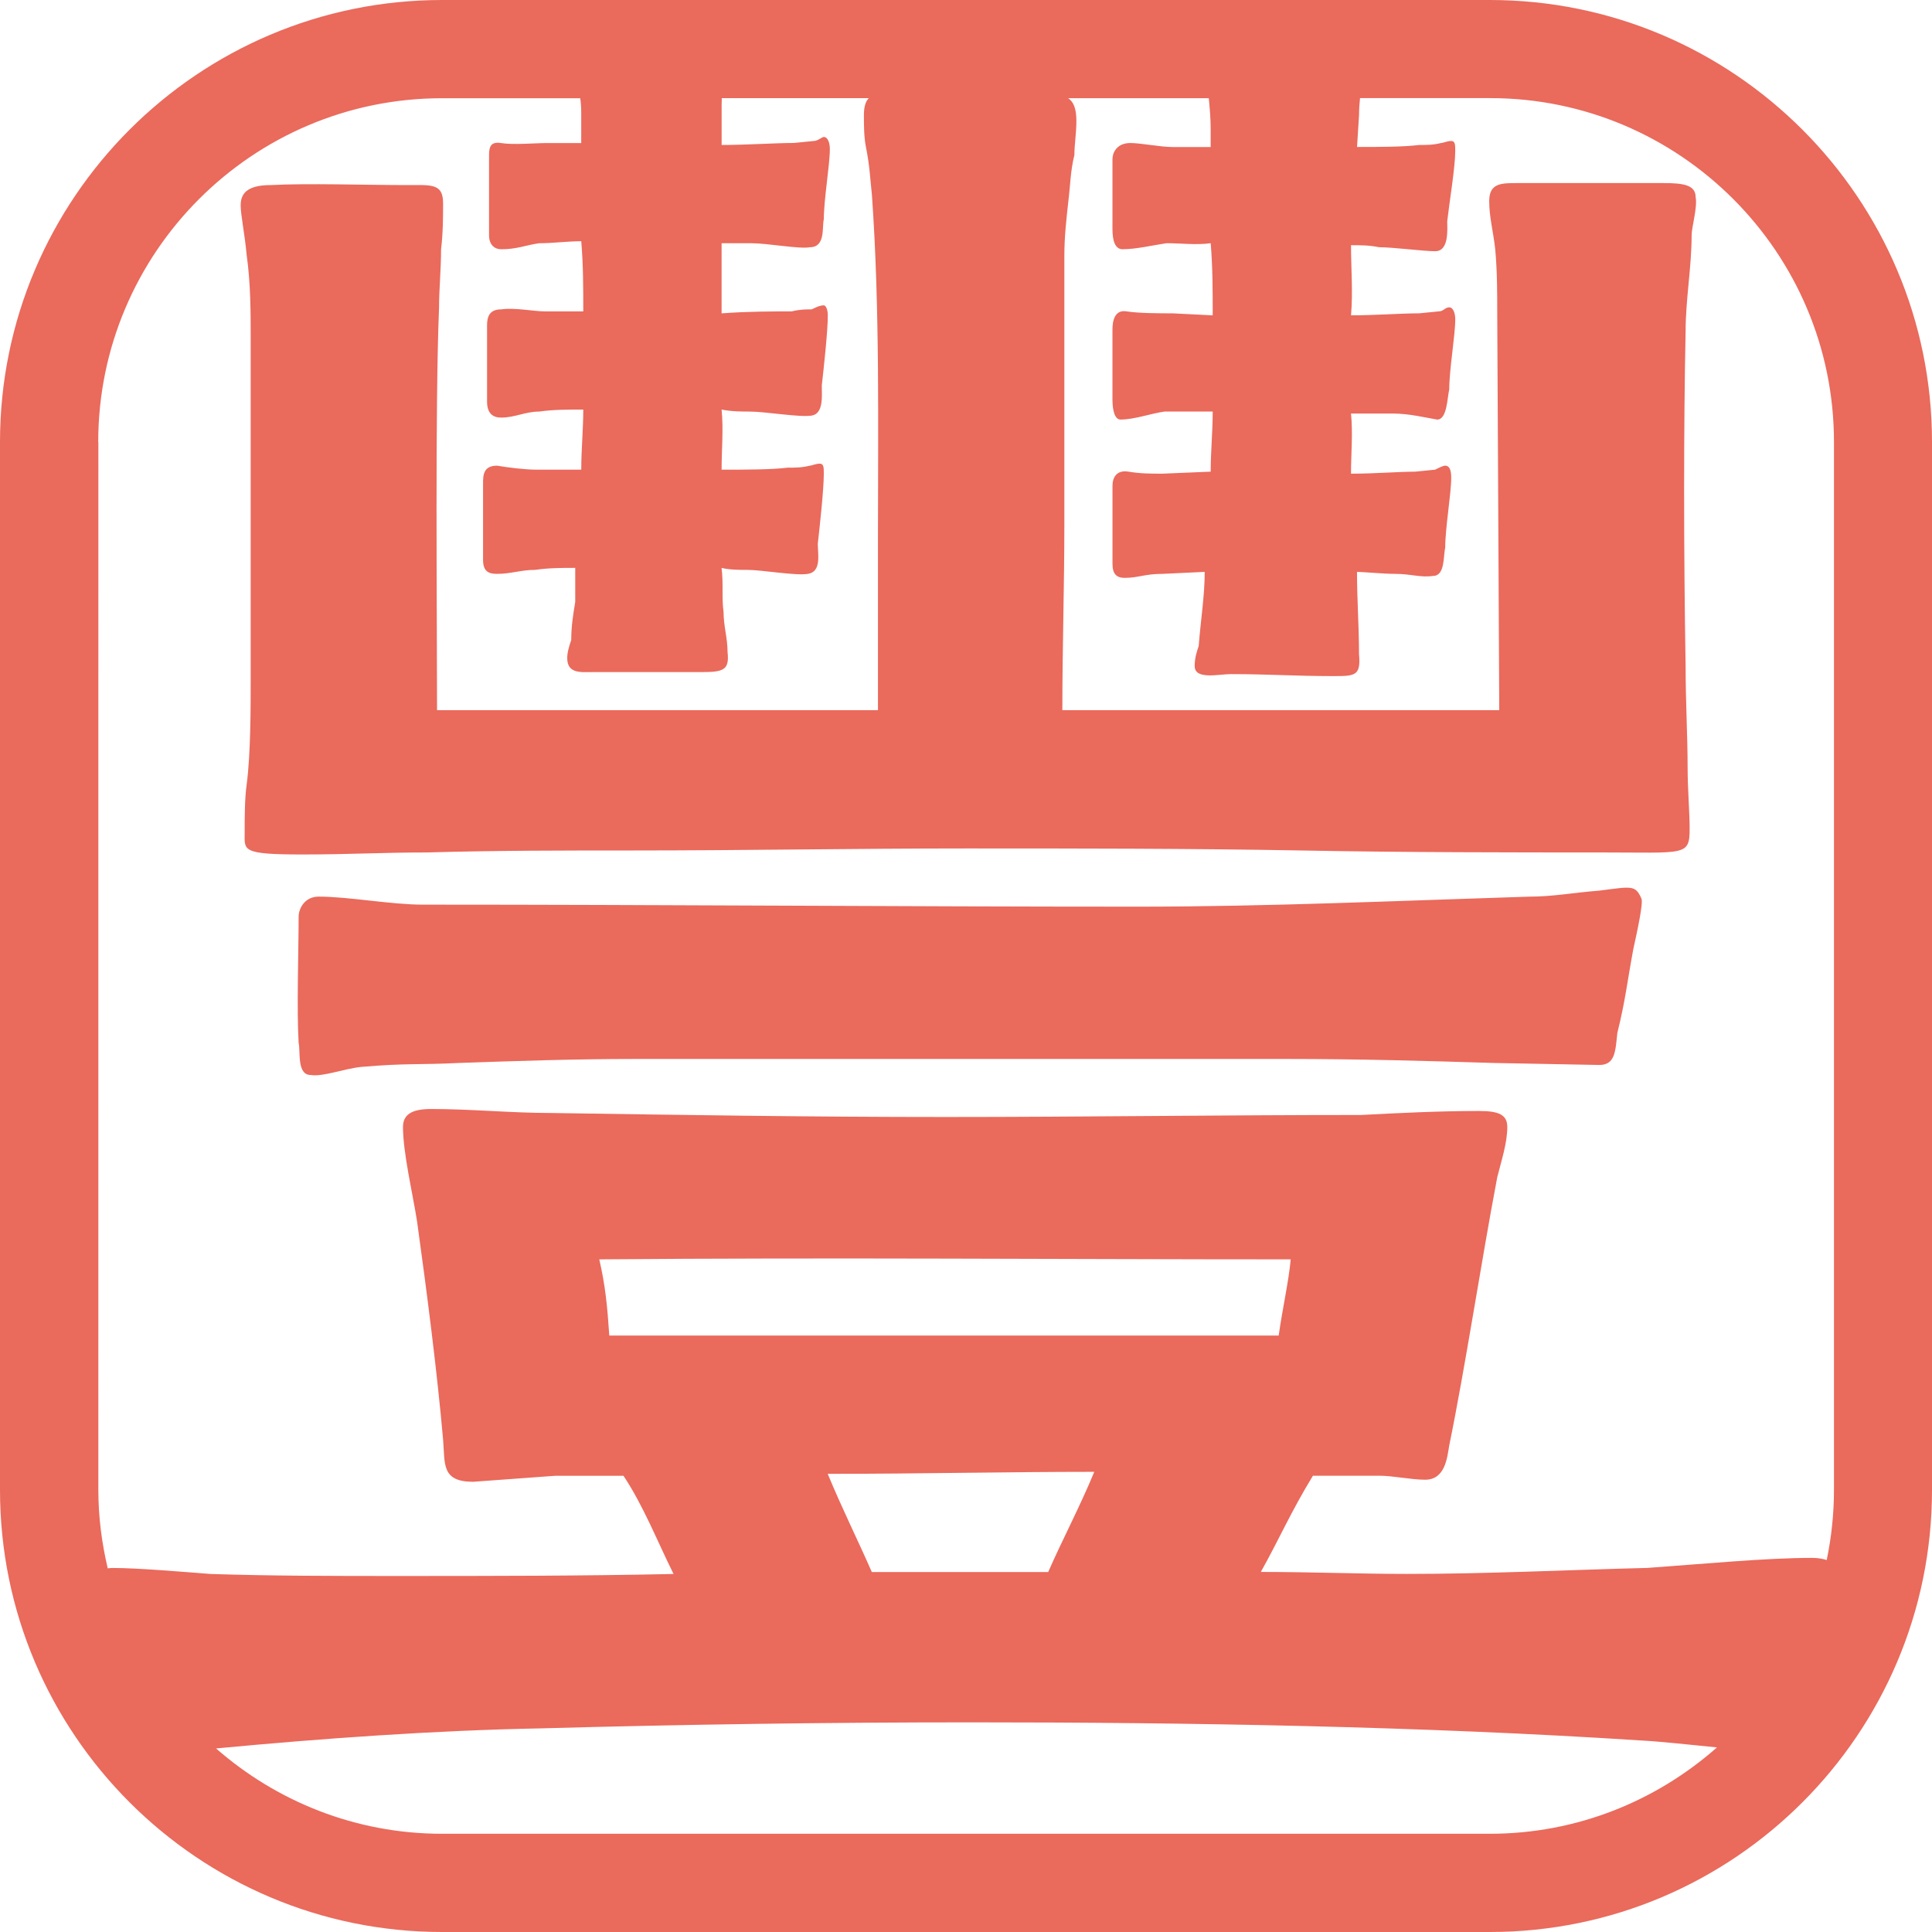 <?xml version="1.0" encoding="UTF-8"?><svg id="_レイヤー_2" xmlns="http://www.w3.org/2000/svg" viewBox="0 0 700 700"><defs><style>.cls-1{fill:#ea6a5c;stroke-width:0px;}</style></defs><g id="_レイヤー_1-2"><path class="cls-1" d="m539.83,0H160.17C71.85,0,0,71.85,0,160.17v379.66c0,88.32,71.85,160.17,160.17,160.17h379.66c88.32,0,160.17-71.85,160.17-160.17V160.17C700,71.85,628.15,0,539.83,0ZM35.59,160.17c0-68.69,55.89-124.58,124.58-124.58h50.07c.21,1.57.35,3.32.35,5.35v10.89h-12.34c-4.36,0-12.35.73-16.7,0-4.36-.72-4.36,2.18-4.36,5.08v28.32c0,3.63,2.18,5.08,4.36,5.08,5.81,0,8.71-1.45,13.8-2.18,5.08,0,10.17-.73,15.25-.73.73,8.71.73,16.7.73,25.42h-13.8c-4.36,0-10.89-1.45-15.98-.73-4.36,0-5.08,2.9-5.08,5.81v27.59c0,4.36,2.18,5.81,5.08,5.81,5.08,0,8.71-2.18,13.8-2.18,5.08-.73,10.17-.73,15.98-.73,0,7.26-.73,14.52-.73,21.78h-15.98c-4.36,0-10.17-.73-14.52-1.45-5.08,0-5.08,3.63-5.08,6.53v27.59c0,4.36,2.18,5.08,5.08,5.08,5.08,0,8.71-1.45,13.8-1.45,5.09-.72,9.44-.72,14.52-.72v12.34c-.72,4.36-1.45,8.71-1.45,13.8-.73,2.18-1.45,4.36-1.45,6.54,0,5.81,5.08,5.08,9.44,5.08h39.21c7.98,0,10.16-.73,9.44-7.26,0-5.09-1.45-9.44-1.45-14.52-.72-5.08,0-10.17-.72-15.97,2.9.72,6.53.72,9.44.72,5.09,0,17.43,2.18,21.79,1.45,5.08-.72,3.63-7.26,3.63-10.89.73-6.53,2.18-19.61,2.18-25.42,0-2.18,0-3.63-1.45-3.63s-2.91.73-3.63.73c-2.9.72-5.08.72-7.99.72-5.81.73-15.25.73-23.96.73,0-7.26.72-14.52,0-21.78,3.63.73,7.26.73,10.16.73,5.81,0,18.15,2.18,22.51,1.45,4.36-.73,3.63-7.26,3.63-10.89.73-6.53,2.18-19.6,2.18-25.41,0-2.18-.73-3.63-1.45-3.63-1.45,0-2.91.73-4.36,1.45-2.18,0-4.36,0-7.26.73-6.53,0-15.98,0-25.41.72v-25.41h10.89c5.81,0,17.43,2.18,21.06,1.45,5.81,0,4.36-7.26,5.09-10.17,0-7.26,2.18-19.61,2.18-25.42,0-2.18-.73-4.36-2.18-4.36-.73,0-2.18,1.45-3.63,1.45l-7.26.72c-6.53,0-17.43.73-26.14.73v-14.52c0-.9.02-1.7.06-2.45h53.24c-1.09,1.17-1.75,3.02-1.75,6.08,0,3.63,0,7.99.73,11.62,1.45,7.26,1.45,10.89,2.18,17.43,2.9,41.39,2.18,83.5,2.18,124.9v61.72h-159.75c0-36.31-.73-110.37.73-145.95,0-6.53.73-13.8.73-21.06.73-5.81.73-12.34.73-16.7,0-7.26-4.36-6.54-13.07-6.54-14.52,0-36.31-.72-49.38,0-7.26,0-10.89,2.18-10.89,7.26,0,3.63,1.45,10.16,2.18,18.15,1.45,10.17,1.45,21.06,1.45,29.77v123.44c0,10.89,0,27.59-1.45,38.49-.73,5.08-.73,12.34-.73,17.43,0,6.54-1.45,7.99,21.06,7.99,16.7,0,29.04-.73,45.02-.73,24.69-.72,50.11-.72,74.79-.72,39.94,0,80.6-.73,120.54-.73s80.6,0,121.26.73c37.04.72,78.42.72,108.92.72s31.95,1.45,31.95-8.71c0-5.81-.73-14.52-.73-21.79,0-11.62-.73-23.96-.73-37.03-.72-42.12-.72-87.14,0-121.26,0-11.62,2.18-23.24,2.18-34.86,0-2.9,2.18-10.17,1.45-13.8,0-4.36-4.36-5.08-11.62-5.08h-53.01c-5.81,0-10.16,0-10.16,6.53,0,5.81,1.45,10.89,2.18,17.43.73,7.99.73,15.98.73,23.24l.73,143.78h-158.3c0-22.51.73-45.02.73-67.53v-97.3c0-6.53.72-13.07,1.45-19.6.73-5.81.73-10.89,2.18-16.7,0-3.63.73-7.99.73-12.34,0-4.67-1.11-6.99-2.98-8.26h50.95c.34,3.57.68,7.36.68,11.16v6.53h-13.8c-4.36,0-11.62-1.45-15.25-1.45-5.08,0-6.53,3.63-6.53,5.81v25.41c0,3.63.73,7.26,3.63,7.26,5.08,0,10.89-1.45,15.98-2.18,5.08,0,10.89.73,15.98,0,.73,8.71.73,17.43.73,26.14l-14.53-.73c-4.36,0-12.34,0-16.7-.72-4.36-.73-5.09,3.63-5.09,6.53v25.41c0,3.63.73,7.26,2.91,7.26,5.08,0,10.89-2.18,15.98-2.9h17.43c0,7.26-.73,14.52-.73,21.78l-17.43.73c-4.36,0-7.99,0-12.34-.73-4.36-.73-5.81,2.18-5.81,5.08v28.32c0,3.63,1.45,5.08,4.36,5.08,5.08,0,7.26-1.45,13.8-1.45l15.25-.72c0,8.71-1.45,17.43-2.18,26.87-.73,2.18-1.45,4.36-1.45,7.26,0,5.08,8.71,2.91,13.07,2.91,13.8,0,23.24.72,37.03.72,7.99,0,10.17,0,9.44-7.99,0-10.17-.73-19.61-.73-29.77,2.18,0,9.44.72,13.8.72,5.81,0,9.44,1.45,13.8.73,4.36,0,3.63-7.26,4.36-10.17,0-7.26,2.18-19.61,2.18-25.41,0-2.91-.72-4.36-2.18-4.36-.73,0-2.18.72-3.63,1.45l-7.26.73c-5.81,0-14.52.73-23.24.73,0-7.26.73-14.52,0-21.78h15.25c5.81,0,11.62,1.45,15.98,2.18,3.63,0,3.63-7.99,4.36-10.89,0-7.26,2.18-19.61,2.18-25.42,0-2.18-.73-4.36-2.18-4.36s-2.18,1.45-3.63,1.45l-7.26.72c-6.53,0-15.98.73-24.69.73.73-8.71,0-16.7,0-25.41,3.63,0,6.53,0,10.17.73,5.08,0,15.98,1.45,20.33,1.45,5.09,0,4.36-7.99,4.36-10.89.73-6.53,2.9-19.61,2.9-25.42,0-2.18,0-3.63-1.45-3.63s-2.9.72-3.63.72c-2.91.73-5.08.73-7.99.73-5.81.72-14.52.72-22.51.72l.73-11.62c0-2.26.16-4.21.35-6.08h47.14c68.69,0,124.58,55.89,124.58,124.58v379.66c0,8.72-.92,17.22-2.63,25.44-1.42-.45-3.08-.78-5.33-.78-16.7,0-39.21,2.18-59.55,3.63-29.04.73-58.09,2.18-87.14,2.18-17.42,0-34.85-.72-53.01-.72,6.53-11.62,10.89-21.79,18.88-34.86h23.96c5.08,0,11.62,1.45,16.7,1.45,7.26,0,7.99-7.99,8.71-12.34,5.81-28.32,11.62-66.8,17.42-97.3,1.45-5.81,3.63-12.34,3.63-18.15,0-4.36-2.91-5.81-10.17-5.81-14.52,0-29.04.73-42.84,1.45-50.83,0-100.21.73-150.31.73s-95.12-.73-143.05-1.45c-14.53,0-29.05-1.45-43.57-1.45-7.26,0-10.17,2.18-10.17,6.54,0,9.44,3.63,24.69,5.09,34.13,3.63,26.14,7.26,54.46,9.44,79.15.73,8.71-.73,15.25,10.89,15.25l29.77-2.18h24.69c7.26,10.89,12.35,23.96,18.15,35.58-33.4.73-66.81.73-100.21.73-22.51,0-45.02,0-67.53-.73-9.44-.72-26.14-2.18-35.58-2.18-.65,0-1.15.08-1.69.15-2.15-9.15-3.4-18.64-3.4-28.44V160.17Zm185.17,323.72c-.73-10.89-1.45-18.15-3.63-27.6,84.23-.72,167.01,0,250.52,0-.73,7.99-2.91,17.43-4.36,27.6h-242.53Zm175.72,49.38c-5.08,12.35-11.62,24.69-16.7,36.31h-63.9c-5.09-11.62-10.89-23.24-15.98-35.58,32.67,0,64.62-.73,96.57-.73Zm-236.32,131.14c-31.35,0-59.95-11.73-81.87-30.91.04,0,.1-.01.14-.02,38.49-3.63,79.15-6.54,117.63-7.26,52.28-1.45,104.57-2.18,156.12-2.18,79.15,0,163.38,1.45,241.8,6.53,7.81.39,18.33,1.61,28.11,2.55-21.97,19.4-50.73,31.29-82.28,31.29H160.17Z"/><path class="cls-1" d="m112.57,389.49c4.36.73,11.62-2.18,18.15-2.91,16.7-1.45,21.06-.72,35.58-1.45,21.06-.73,42.11-1.45,63.9-1.45h235.99c26.14,0,51.55.72,74.79,1.45l38.49.73c5.81,0,5.81-5.08,6.53-11.62,2.9-11.62,3.63-18.88,5.81-30.5,1.45-6.53,3.63-16.7,2.91-18.15-2.18-5.08-3.63-4.36-15.25-2.9-9.44.73-16.7,2.18-25.42,2.18-46.47,1.45-94.4,3.63-141.6,3.63-87.14,0-172.82-.73-259.23-.73-11.62,0-26.87-2.91-37.76-2.91-5.08,0-7.26,4.36-7.26,7.26,0,12.35-.73,33.4,0,45.75.73,2.9-.73,11.62,4.36,11.62Z"/></g></svg>